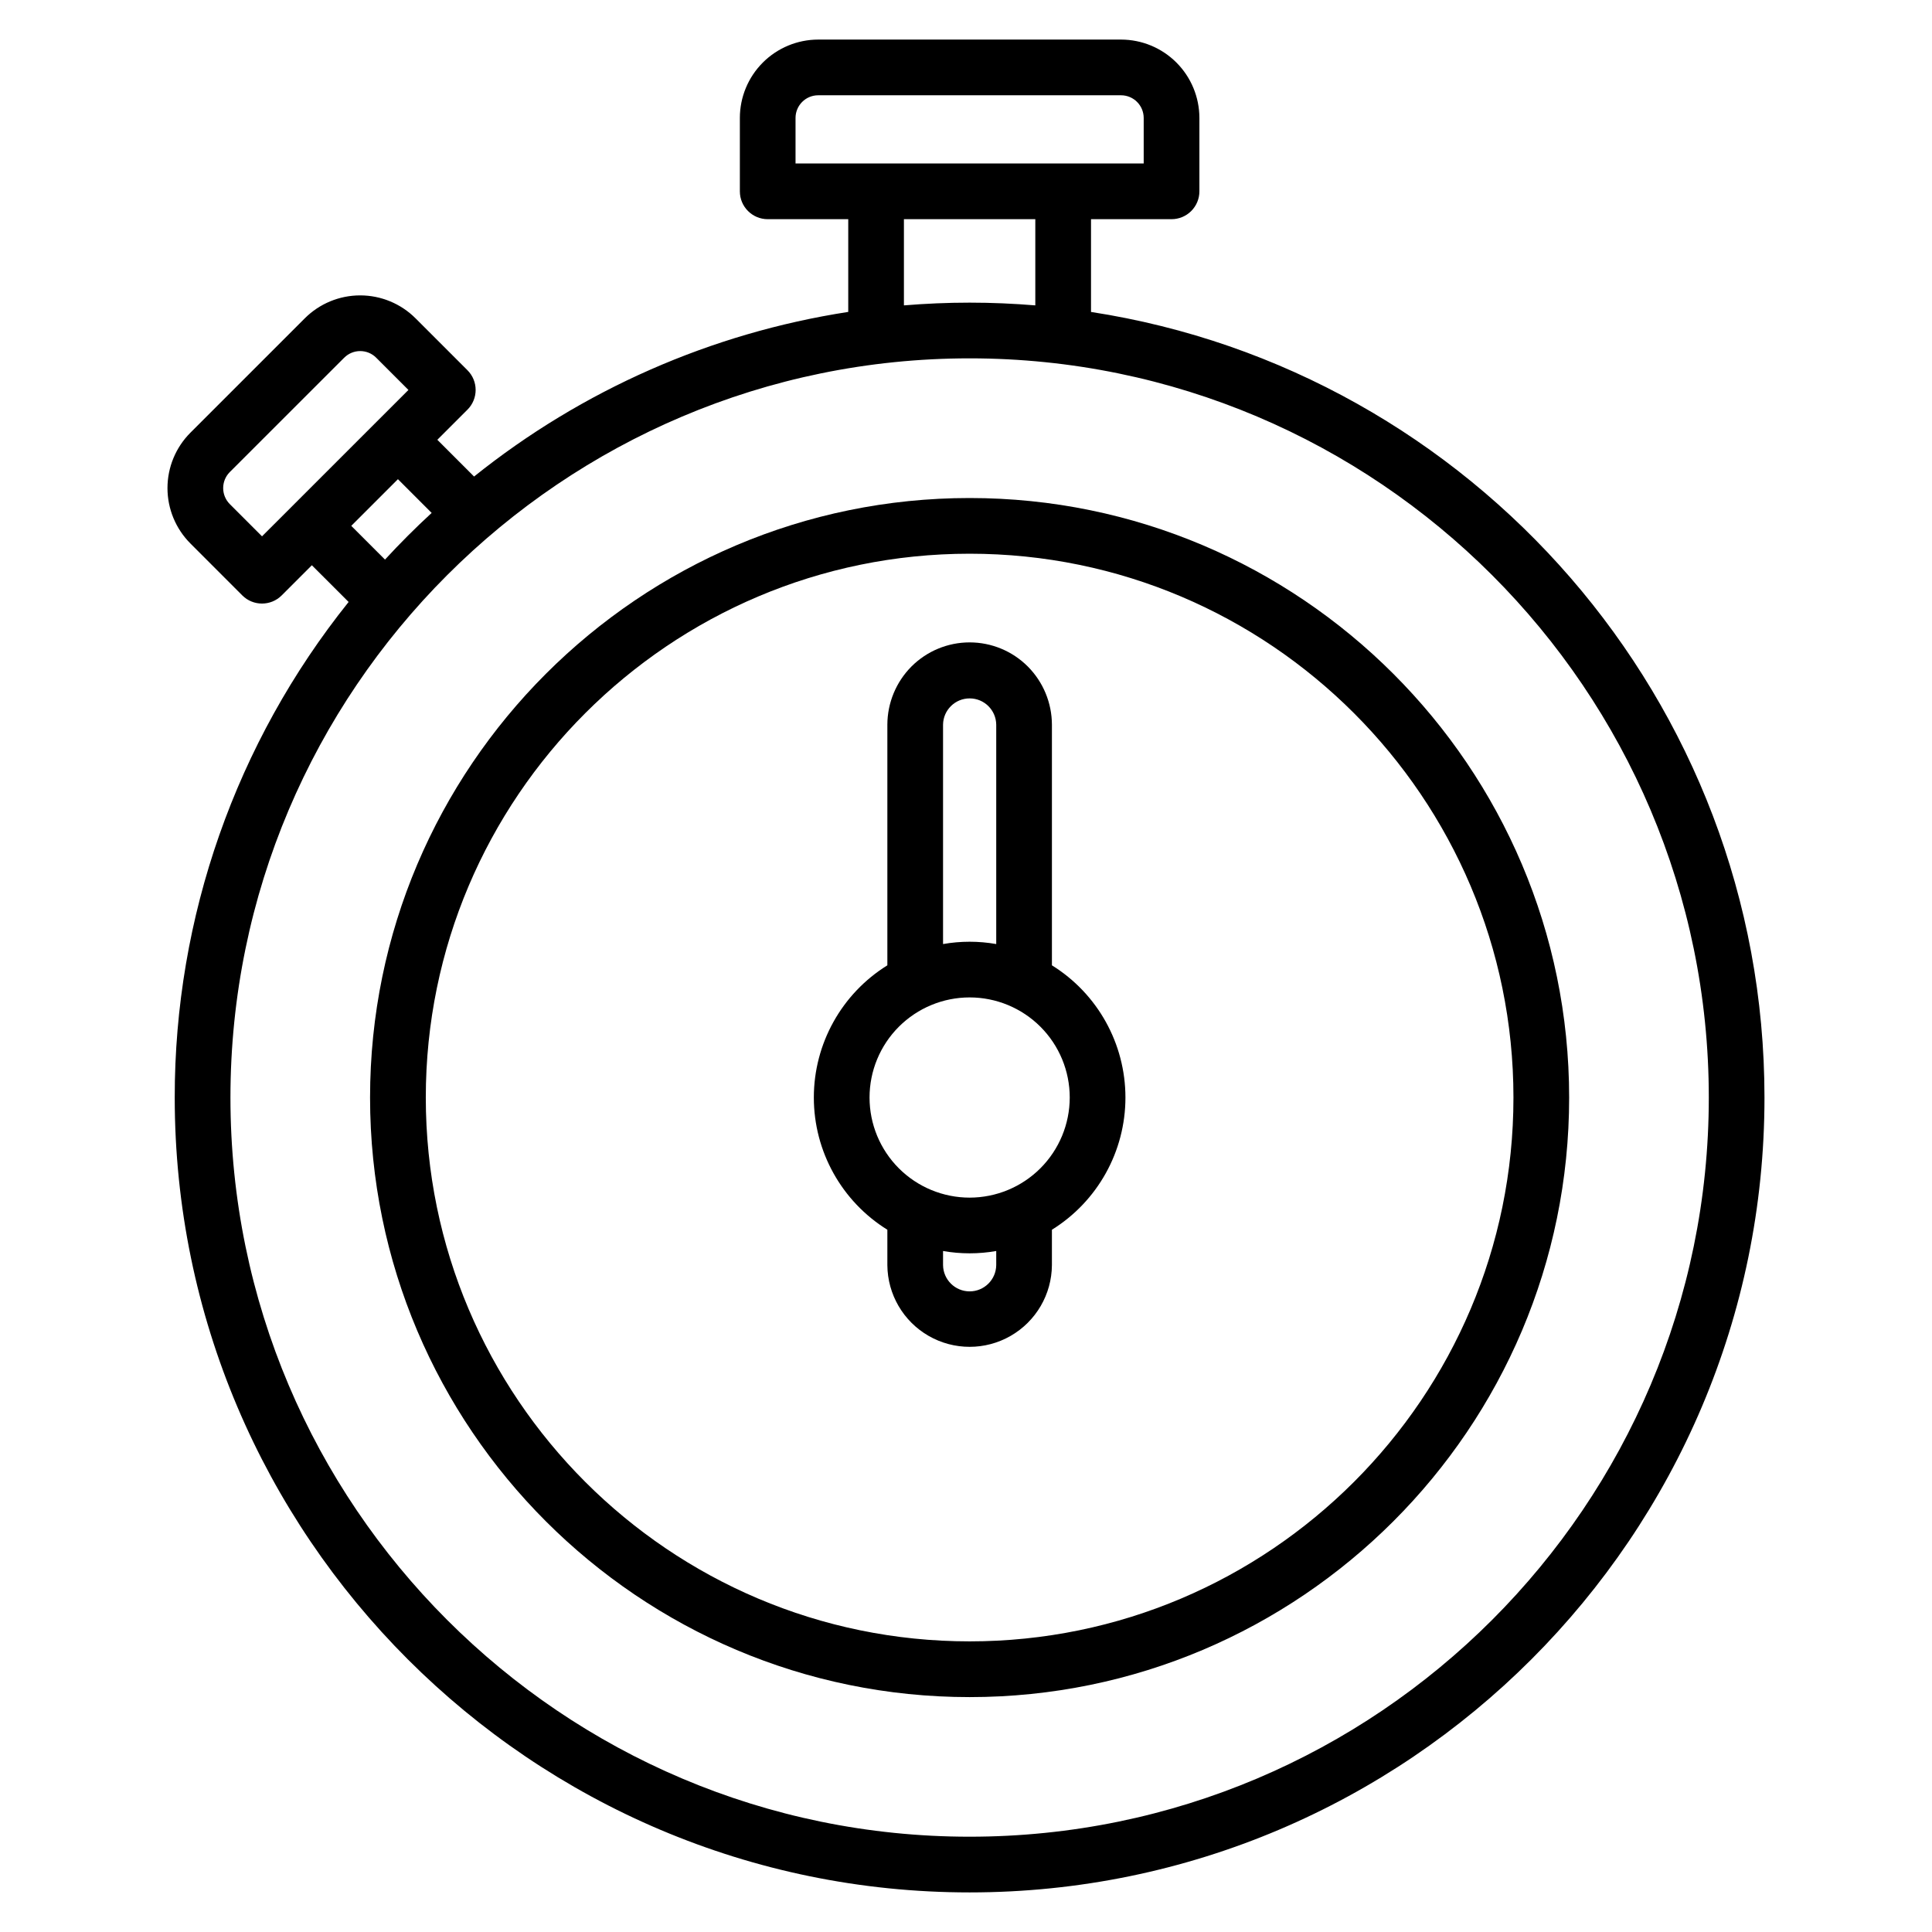 <?xml version="1.0" encoding="UTF-8"?>
<!-- Uploaded to: SVG Repo, www.svgrepo.com, Generator: SVG Repo Mixer Tools -->
<svg fill="#000000" width="800px" height="800px" version="1.1" viewBox="144 144 512 512" xmlns="http://www.w3.org/2000/svg">
 <g>
  <path d="m400.96 275.98c-87.609 0-158.89 71.281-158.89 158.89s71.273 158.88 158.89 158.88c87.609 0 158.88-71.273 158.88-158.88s-71.273-158.89-158.88-158.89zm0 303c-79.473 0-144.12-64.648-144.12-144.12s64.652-144.12 144.12-144.12c79.473 0 144.12 64.656 144.12 144.12s-64.656 144.12-144.12 144.12z"/>
  <path d="m433.13 226.66v-24.574h21.344-0.004c1.957 0 3.836-0.777 5.219-2.16 1.387-1.387 2.164-3.262 2.164-5.219v-19.453c-0.008-5.508-2.199-10.785-6.09-14.676-3.891-3.894-9.168-6.082-14.676-6.09h-80.254c-5.504 0.008-10.781 2.195-14.676 6.09-3.891 3.891-6.082 9.168-6.086 14.676v19.453c0 4.074 3.301 7.379 7.379 7.379h21.344v24.574c-36.305 5.609-70.5 20.652-99.16 43.625l-9.734-9.738 7.992-7.992-0.004 0.004c2.883-2.883 2.883-7.555 0-10.438l-13.754-13.754c-3.894-3.898-9.176-6.086-14.684-6.086s-10.789 2.188-14.684 6.086l-30.301 30.297c-3.894 3.894-6.082 9.176-6.082 14.684 0 5.508 2.188 10.789 6.082 14.684l13.746 13.758c2.883 2.879 7.555 2.879 10.438 0l7.996-7.996 9.742 9.734c-29.871 37.254-46.129 83.586-46.082 131.34 0 116.15 94.5 210.64 210.65 210.64 116.15 0 210.65-94.496 210.65-210.64 0-105.22-77.543-192.67-178.48-208.2zm-78.305-51.406c0.004-3.316 2.688-6 6-6.004h80.262c3.312 0.004 6 2.688 6.004 6.004v12.07h-92.266zm28.723 26.832h34.82v22.844c-5.742-0.473-11.547-0.727-17.41-0.727-5.863 0-11.668 0.254-17.41 0.727zm-170.11 84.047-8.535-8.539c-2.344-2.348-2.344-6.148 0-8.496l30.309-30.297v0.004c1.121-1.133 2.652-1.766 4.246-1.766s3.121 0.633 4.246 1.766l8.535 8.535-7.922 7.922c-0.023 0.023-0.047 0.043-0.07 0.066l-22.809 22.809c-0.016 0.016-0.027 0.031-0.043 0.047zm23.652-2.777 12.367-12.367 8.938 8.941c-4.289 3.949-8.414 8.074-12.367 12.367zm163.87 347.39c-108.02 0-195.89-87.871-195.89-195.88 0-108.02 87.879-195.9 195.89-195.9 108.02 0 195.89 87.879 195.89 195.89 0 108.02-87.875 195.89-195.89 195.89z"/>
  <path d="m422.77 399.82v-63.777c-0.016-5.777-2.312-11.312-6.387-15.41-4.086-4.094-9.633-6.394-15.418-6.394-5.785 0-11.332 2.301-15.422 6.394-4.074 4.098-6.367 9.633-6.383 15.41v63.777c-12.117 7.523-19.484 20.773-19.484 35.039 0 14.262 7.367 27.512 19.484 35.035v9.371c0.051 7.758 4.219 14.898 10.941 18.762 6.727 3.863 15 3.863 21.723 0 6.727-3.863 10.895-11.004 10.945-18.762v-9.371c12.117-7.523 19.484-20.773 19.484-35.035 0-14.266-7.367-27.516-19.484-35.039zm-28.852-63.777c0.047-3.859 3.188-6.961 7.047-6.961 3.859 0 7 3.102 7.047 6.961v58.141c-4.664-0.82-9.434-0.82-14.094 0zm14.094 143.22c-0.047 3.859-3.188 6.965-7.047 6.965-3.859 0-7-3.106-7.047-6.965v-3.734c4.66 0.82 9.43 0.82 14.094 0zm-7.047-17.879c-7.035 0-13.785-2.797-18.758-7.769-4.977-4.977-7.769-11.723-7.769-18.758 0-7.039 2.793-13.785 7.769-18.762 4.973-4.973 11.723-7.769 18.758-7.769 7.035 0 13.785 2.797 18.758 7.769 4.977 4.977 7.769 11.723 7.769 18.762-0.008 7.031-2.805 13.773-7.777 18.75-4.973 4.973-11.715 7.769-18.75 7.777z"/>
 </g>
</svg>